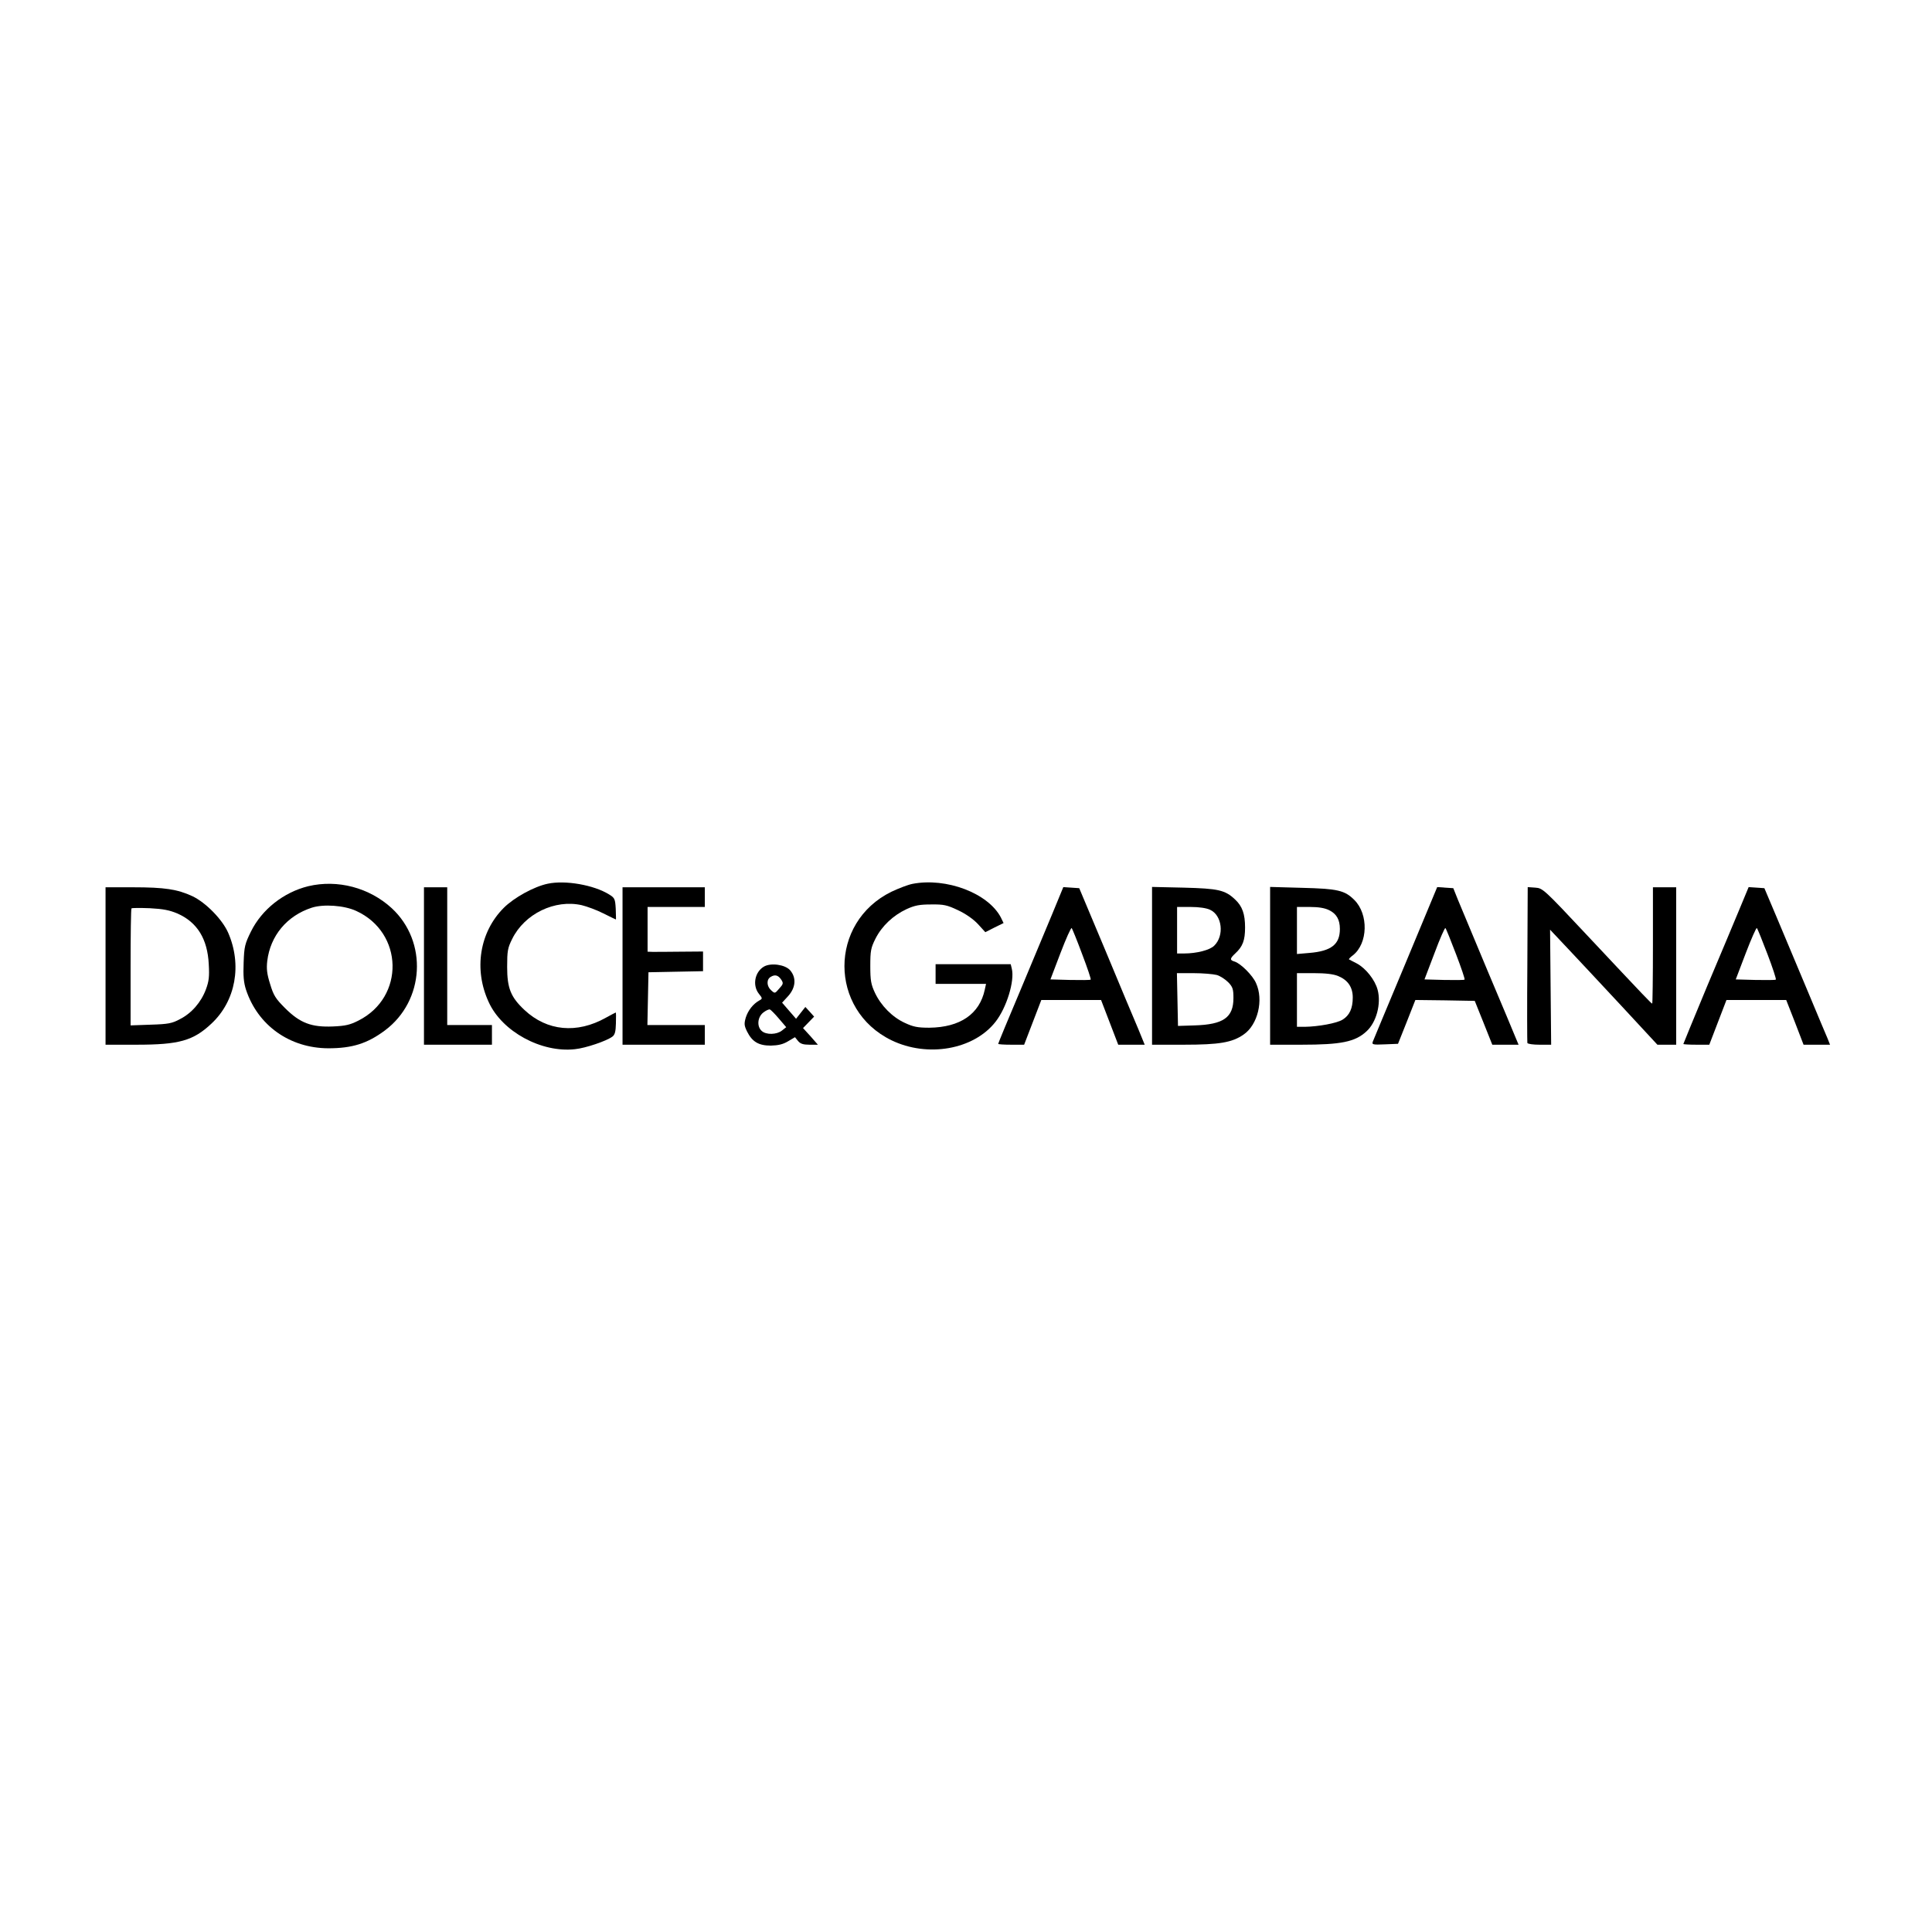 <?xml version="1.0" standalone="no"?>
<!DOCTYPE svg PUBLIC "-//W3C//DTD SVG 20010904//EN"
 "http://www.w3.org/TR/2001/REC-SVG-20010904/DTD/svg10.dtd">
<svg version="1.0" xmlns="http://www.w3.org/2000/svg"
 width="1080pt" height="1080pt" viewBox="0 0 1080 1080"
 preserveAspectRatio="xMidYMid meet">

<g transform="translate(0,1080) scale(0.1,-0.1)"
fill="#000000" stroke="none">
<path d="M3062 5860 c-77 -16 -189 -78 -246 -135 -135 -135 -169 -344 -84
-527 75 -165 295 -284 482 -263 60 6 177 46 209 70 14 10 19 28 20 74 1 34 1
61 -1 61 -1 0 -26 -13 -55 -29 -162 -91 -329 -75 -455 43 -77 72 -97 122 -97
241 0 89 3 106 28 156 69 141 239 223 389 189 29 -7 84 -27 121 -46 38 -19 69
-34 70 -34 1 0 0 27 -1 60 -3 55 -6 61 -37 80 -85 53 -245 81 -343 60z"/>
<path d="M5100 5859 c-25 -5 -77 -25 -117 -44 -350 -172 -350 -659 0 -830 202
-98 460 -53 582 103 62 79 108 229 91 297 l-6 25 -210 0 -210 0 0 -55 0 -55
141 0 141 0 -7 -32 c-29 -137 -138 -211 -310 -213 -66 0 -90 5 -137 27 -70 32
-133 96 -167 168 -22 47 -26 69 -26 150 0 85 3 101 29 153 36 71 99 130 174
165 46 21 73 26 137 26 70 1 89 -3 150 -32 43 -20 86 -50 112 -78 l41 -45 51
26 51 25 -15 31 c-71 136 -305 225 -495 188z"/>
<path d="M1723 5846 c-138 -34 -259 -130 -320 -253 -34 -69 -38 -85 -41 -173
-3 -75 0 -111 13 -152 66 -200 244 -327 460 -328 135 0 219 27 317 100 222
166 240 496 38 683 -125 115 -303 162 -467 123z m268 -138 c265 -121 273 -482
13 -613 -47 -24 -73 -30 -143 -33 -120 -5 -184 19 -268 103 -53 53 -64 71 -83
134 -18 57 -21 86 -16 129 17 141 110 253 249 298 65 21 181 13 248 -18z"/>
<path d="M590 5400 l0 -440 173 0 c238 0 317 22 419 118 136 127 172 329 93
509 -33 74 -124 167 -199 203 -84 39 -155 50 -333 50 l-153 0 0 -440z m403
293 c110 -49 167 -142 174 -283 4 -70 1 -95 -16 -141 -27 -72 -80 -133 -145
-166 -44 -24 -66 -28 -163 -31 l-113 -4 0 324 c0 179 2 327 5 330 3 3 49 3
103 1 75 -4 110 -11 155 -30z"/>
<path d="M2370 5400 l0 -440 190 0 190 0 0 55 0 55 -125 0 -125 0 0 385 0 385
-65 0 -65 0 0 -440z"/>
<path d="M3480 5400 l0 -440 230 0 230 0 0 55 0 55 -160 0 -161 0 3 148 3 147
153 3 152 3 0 55 0 55 -127 -1 c-71 -1 -140 -1 -155 -1 l-28 1 0 125 0 125
160 0 160 0 0 55 0 55 -230 0 -230 0 0 -440z"/>
<path d="M5883 5693 c-34 -81 -116 -277 -182 -436 -67 -158 -121 -289 -121
-292 0 -3 33 -5 73 -5 l72 0 48 125 48 125 167 0 167 0 48 -125 48 -125 74 0
74 0 -36 88 c-21 48 -103 245 -183 437 l-147 350 -44 3 -45 3 -61 -148z m166
-226 c29 -76 51 -141 48 -143 -2 -3 -54 -3 -115 -2 l-110 3 56 147 c31 81 59
144 63 140 3 -4 30 -69 58 -145z"/>
<path d="M6440 5401 l0 -441 178 0 c197 0 270 12 334 57 79 54 113 193 69 288
-19 43 -85 109 -120 120 -27 8 -27 16 5 46 41 38 54 73 54 144 0 75 -15 119
-56 157 -56 53 -94 61 -286 66 l-178 4 0 -441z m325 313 c67 -31 80 -144 23
-200 -24 -25 -99 -44 -169 -44 l-39 0 0 130 0 130 76 0 c48 0 88 -6 109 -16z
m36 -364 c19 -5 48 -24 65 -41 25 -26 29 -38 29 -88 0 -109 -56 -148 -216
-153 l-94 -3 -3 148 -3 147 93 0 c51 0 109 -5 129 -10z"/>
<path d="M7100 5401 l0 -441 175 0 c222 0 300 16 363 74 56 50 84 155 63 233
-15 56 -66 120 -116 147 -22 11 -42 22 -44 23 -2 2 7 12 22 23 84 66 88 229 8
309 -54 54 -93 63 -293 68 l-178 5 0 -441z m330 311 c41 -20 60 -53 60 -105 0
-86 -48 -124 -171 -134 l-69 -6 0 132 0 131 73 0 c49 0 83 -6 107 -18z m50
-368 c54 -22 82 -62 82 -120 0 -61 -18 -100 -57 -124 -32 -20 -136 -39 -212
-40 l-43 0 0 150 0 150 95 0 c64 0 108 -5 135 -16z"/>
<path d="M7858 5418 c-98 -233 -180 -432 -184 -441 -6 -16 0 -18 67 -15 l74 3
49 123 48 122 166 -2 166 -3 49 -122 49 -123 74 0 73 0 -16 38 c-8 20 -78 188
-156 372 -77 184 -152 364 -167 400 l-26 65 -45 3 -45 3 -176 -423z m281 49
c29 -76 51 -140 48 -143 -2 -3 -54 -3 -114 -2 l-110 3 56 147 c30 81 58 144
61 140 4 -4 30 -69 59 -145z"/>
<path d="M8538 5411 c-2 -237 -1 -436 0 -441 2 -6 33 -10 68 -10 l65 0 -3 321
-3 322 98 -104 c54 -57 189 -202 300 -321 l202 -218 53 0 52 0 0 440 0 440
-65 0 -65 0 0 -325 c0 -179 -2 -325 -4 -325 -5 0 -31 27 -367 385 -238 254
-245 260 -286 263 l-43 3 -2 -430z"/>
<path d="M9726 5723 c-27 -65 -109 -261 -183 -436 -73 -176 -133 -321 -133
-323 0 -2 33 -4 73 -4 l72 0 48 125 48 125 167 0 167 0 49 -125 48 -125 74 0
74 0 -13 33 c-8 17 -57 136 -110 262 -53 127 -130 309 -170 405 l-74 175 -44
3 -44 3 -49 -118z m154 -256 c29 -76 50 -140 47 -143 -2 -3 -54 -3 -114 -2
l-110 3 56 147 c31 81 59 144 62 140 4 -4 30 -69 59 -145z"/>
<path d="M4271 5397 c-52 -30 -66 -105 -29 -152 21 -26 21 -28 2 -38 -35 -20
-62 -55 -75 -95 -10 -35 -9 -45 7 -78 29 -58 65 -79 133 -79 41 1 68 7 96 24
l39 23 17 -21 c13 -16 29 -21 64 -21 l47 0 -41 47 -42 46 31 32 31 32 -24 27
-25 27 -26 -33 -26 -33 -39 45 -39 45 34 37 c42 47 47 102 11 144 -28 32 -107
43 -146 21z m96 -73 c13 -20 12 -25 -11 -50 -24 -28 -24 -29 -45 -10 -26 23
-27 61 -3 75 24 15 42 10 59 -15z m-13 -218 l41 -48 -24 -19 c-29 -23 -88 -25
-113 -2 -28 25 -24 77 9 103 14 11 31 19 37 17 5 -2 28 -25 50 -51z"/>
</g>
</svg>
